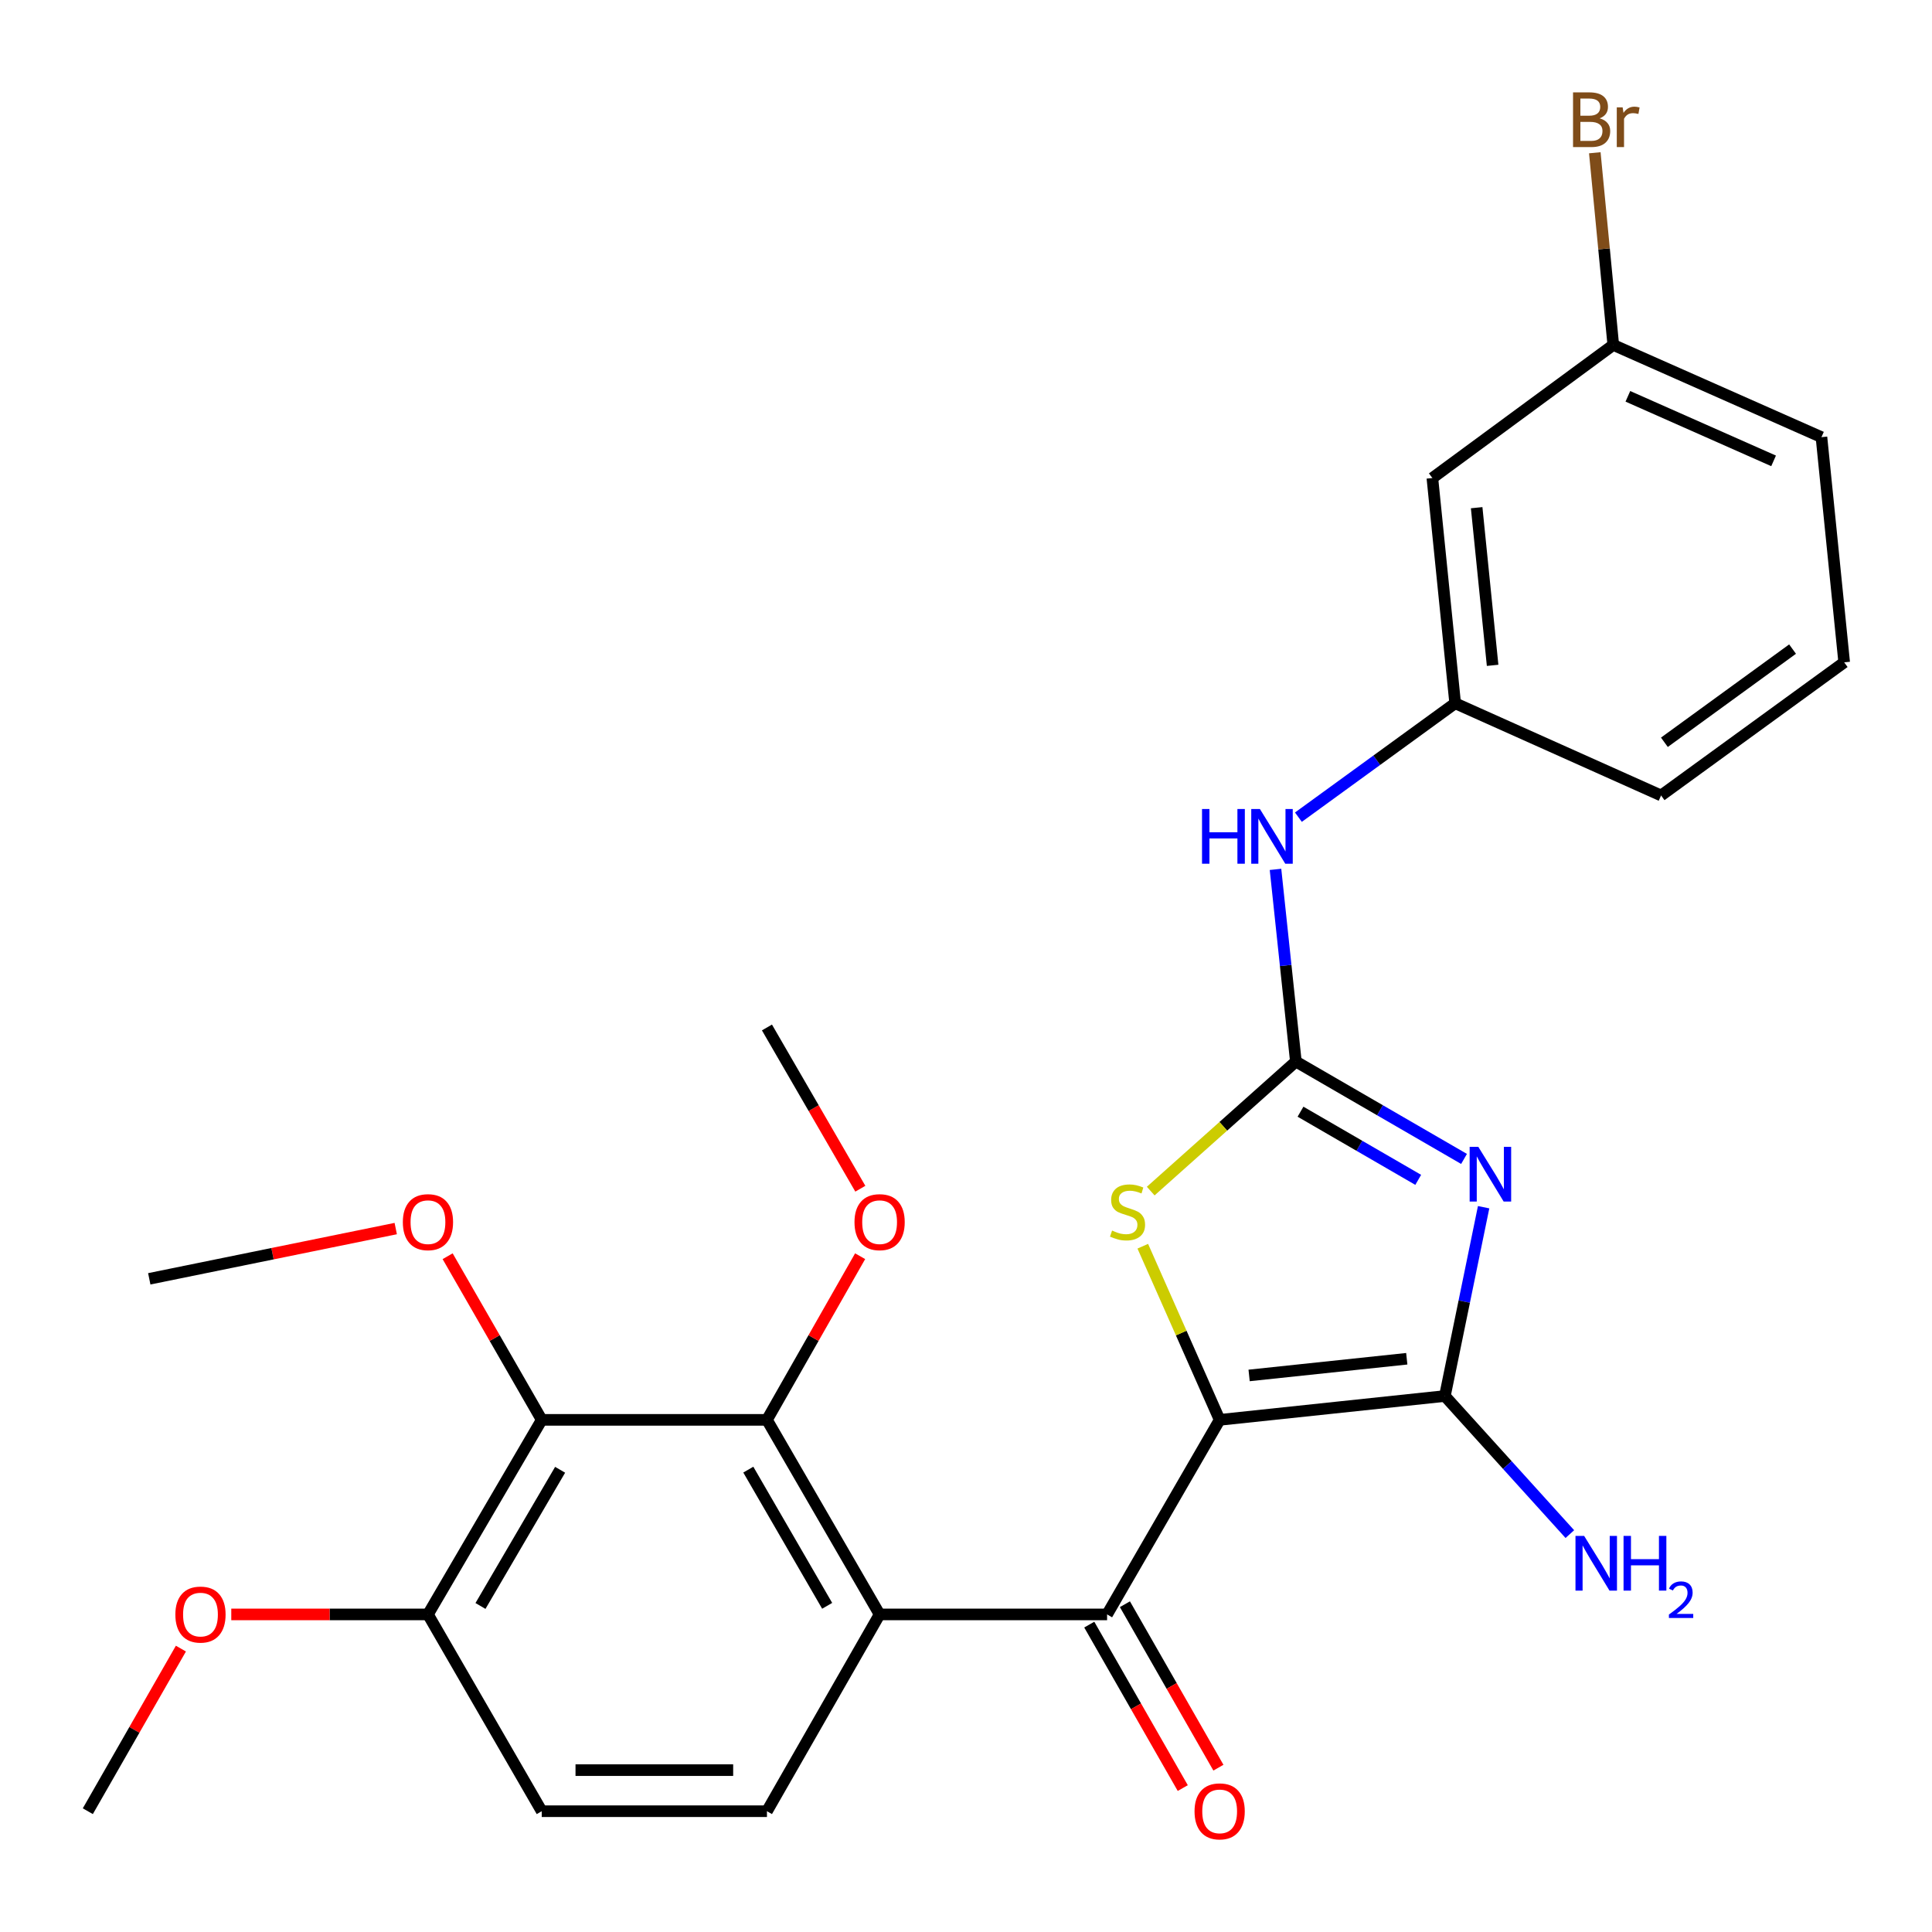 <?xml version='1.0' encoding='iso-8859-1'?>
<svg version='1.1' baseProfile='full'
              xmlns='http://www.w3.org/2000/svg'
                      xmlns:rdkit='http://www.rdkit.org/xml'
                      xmlns:xlink='http://www.w3.org/1999/xlink'
                  xml:space='preserve'
width='1000px' height='1000px' viewBox='0 0 1000 1000'>
<!-- END OF HEADER -->
<rect style='opacity:1.0;fill:#FFFFFF;stroke:none' width='1000' height='1000' x='0' y='0'> </rect>
<path class='bond-1' d='M 631.291,734.919 L 747.865,722.577' style='fill:none;fill-rule:evenodd;stroke:#000000;stroke-width:6px;stroke-linecap:butt;stroke-linejoin:miter;stroke-opacity:1' />
<path class='bond-1' d='M 646.539,711.926 L 728.141,703.287' style='fill:none;fill-rule:evenodd;stroke:#000000;stroke-width:6px;stroke-linecap:butt;stroke-linejoin:miter;stroke-opacity:1' />
<path class='bond-3' d='M 631.291,734.919 L 573.027,835.62' style='fill:none;fill-rule:evenodd;stroke:#000000;stroke-width:6px;stroke-linecap:butt;stroke-linejoin:miter;stroke-opacity:1' />
<path class='bond-4' d='M 631.291,734.919 L 611.396,689.979' style='fill:none;fill-rule:evenodd;stroke:#000000;stroke-width:6px;stroke-linecap:butt;stroke-linejoin:miter;stroke-opacity:1' />
<path class='bond-4' d='M 611.396,689.979 L 591.501,645.04' style='fill:none;fill-rule:evenodd;stroke:#CCCC00;stroke-width:6px;stroke-linecap:butt;stroke-linejoin:miter;stroke-opacity:1' />
<path class='bond-0' d='M 767.921,624.852 L 757.893,673.715' style='fill:none;fill-rule:evenodd;stroke:#0000FF;stroke-width:6px;stroke-linecap:butt;stroke-linejoin:miter;stroke-opacity:1' />
<path class='bond-0' d='M 757.893,673.715 L 747.865,722.577' style='fill:none;fill-rule:evenodd;stroke:#000000;stroke-width:6px;stroke-linecap:butt;stroke-linejoin:miter;stroke-opacity:1' />
<path class='bond-27' d='M 757.779,599.858 L 714.259,574.655' style='fill:none;fill-rule:evenodd;stroke:#0000FF;stroke-width:6px;stroke-linecap:butt;stroke-linejoin:miter;stroke-opacity:1' />
<path class='bond-27' d='M 714.259,574.655 L 670.739,549.451' style='fill:none;fill-rule:evenodd;stroke:#000000;stroke-width:6px;stroke-linecap:butt;stroke-linejoin:miter;stroke-opacity:1' />
<path class='bond-27' d='M 734.069,610.694 L 703.605,593.052' style='fill:none;fill-rule:evenodd;stroke:#0000FF;stroke-width:6px;stroke-linecap:butt;stroke-linejoin:miter;stroke-opacity:1' />
<path class='bond-27' d='M 703.605,593.052 L 673.141,575.41' style='fill:none;fill-rule:evenodd;stroke:#000000;stroke-width:6px;stroke-linecap:butt;stroke-linejoin:miter;stroke-opacity:1' />
<path class='bond-12' d='M 747.865,722.577 L 780.207,758.312' style='fill:none;fill-rule:evenodd;stroke:#000000;stroke-width:6px;stroke-linecap:butt;stroke-linejoin:miter;stroke-opacity:1' />
<path class='bond-12' d='M 780.207,758.312 L 812.549,794.047' style='fill:none;fill-rule:evenodd;stroke:#0000FF;stroke-width:6px;stroke-linecap:butt;stroke-linejoin:miter;stroke-opacity:1' />
<path class='bond-2' d='M 670.739,549.451 L 633.175,582.978' style='fill:none;fill-rule:evenodd;stroke:#000000;stroke-width:6px;stroke-linecap:butt;stroke-linejoin:miter;stroke-opacity:1' />
<path class='bond-2' d='M 633.175,582.978 L 595.61,616.505' style='fill:none;fill-rule:evenodd;stroke:#CCCC00;stroke-width:6px;stroke-linecap:butt;stroke-linejoin:miter;stroke-opacity:1' />
<path class='bond-8' d='M 670.739,549.451 L 665.468,499.721' style='fill:none;fill-rule:evenodd;stroke:#000000;stroke-width:6px;stroke-linecap:butt;stroke-linejoin:miter;stroke-opacity:1' />
<path class='bond-8' d='M 665.468,499.721 L 660.197,449.991' style='fill:none;fill-rule:evenodd;stroke:#0000FF;stroke-width:6px;stroke-linecap:butt;stroke-linejoin:miter;stroke-opacity:1' />
<path class='bond-5' d='M 573.027,835.62 L 455.284,835.62' style='fill:none;fill-rule:evenodd;stroke:#000000;stroke-width:6px;stroke-linecap:butt;stroke-linejoin:miter;stroke-opacity:1' />
<path class='bond-11' d='M 563.8,840.898 L 587.997,883.2' style='fill:none;fill-rule:evenodd;stroke:#000000;stroke-width:6px;stroke-linecap:butt;stroke-linejoin:miter;stroke-opacity:1' />
<path class='bond-11' d='M 587.997,883.2 L 612.195,925.502' style='fill:none;fill-rule:evenodd;stroke:#FF0000;stroke-width:6px;stroke-linecap:butt;stroke-linejoin:miter;stroke-opacity:1' />
<path class='bond-11' d='M 582.254,830.342 L 606.451,872.644' style='fill:none;fill-rule:evenodd;stroke:#000000;stroke-width:6px;stroke-linecap:butt;stroke-linejoin:miter;stroke-opacity:1' />
<path class='bond-11' d='M 606.451,872.644 L 630.649,914.946' style='fill:none;fill-rule:evenodd;stroke:#FF0000;stroke-width:6px;stroke-linecap:butt;stroke-linejoin:miter;stroke-opacity:1' />
<path class='bond-6' d='M 455.284,835.62 L 396.973,734.919' style='fill:none;fill-rule:evenodd;stroke:#000000;stroke-width:6px;stroke-linecap:butt;stroke-linejoin:miter;stroke-opacity:1' />
<path class='bond-6' d='M 428.139,831.168 L 387.322,760.678' style='fill:none;fill-rule:evenodd;stroke:#000000;stroke-width:6px;stroke-linecap:butt;stroke-linejoin:miter;stroke-opacity:1' />
<path class='bond-9' d='M 455.284,835.62 L 396.973,937.478' style='fill:none;fill-rule:evenodd;stroke:#000000;stroke-width:6px;stroke-linecap:butt;stroke-linejoin:miter;stroke-opacity:1' />
<path class='bond-7' d='M 396.973,734.919 L 280.399,734.919' style='fill:none;fill-rule:evenodd;stroke:#000000;stroke-width:6px;stroke-linecap:butt;stroke-linejoin:miter;stroke-opacity:1' />
<path class='bond-16' d='M 396.973,734.919 L 421.088,692.566' style='fill:none;fill-rule:evenodd;stroke:#000000;stroke-width:6px;stroke-linecap:butt;stroke-linejoin:miter;stroke-opacity:1' />
<path class='bond-16' d='M 421.088,692.566 L 445.202,650.213' style='fill:none;fill-rule:evenodd;stroke:#FF0000;stroke-width:6px;stroke-linecap:butt;stroke-linejoin:miter;stroke-opacity:1' />
<path class='bond-17' d='M 280.399,734.919 L 256.047,692.569' style='fill:none;fill-rule:evenodd;stroke:#000000;stroke-width:6px;stroke-linecap:butt;stroke-linejoin:miter;stroke-opacity:1' />
<path class='bond-17' d='M 256.047,692.569 L 231.695,650.22' style='fill:none;fill-rule:evenodd;stroke:#FF0000;stroke-width:6px;stroke-linecap:butt;stroke-linejoin:miter;stroke-opacity:1' />
<path class='bond-28' d='M 280.399,734.919 L 221.509,835.62' style='fill:none;fill-rule:evenodd;stroke:#000000;stroke-width:6px;stroke-linecap:butt;stroke-linejoin:miter;stroke-opacity:1' />
<path class='bond-28' d='M 289.917,760.757 L 248.694,831.247' style='fill:none;fill-rule:evenodd;stroke:#000000;stroke-width:6px;stroke-linecap:butt;stroke-linejoin:miter;stroke-opacity:1' />
<path class='bond-13' d='M 672.055,422.967 L 712.623,393.487' style='fill:none;fill-rule:evenodd;stroke:#0000FF;stroke-width:6px;stroke-linecap:butt;stroke-linejoin:miter;stroke-opacity:1' />
<path class='bond-13' d='M 712.623,393.487 L 753.192,364.007' style='fill:none;fill-rule:evenodd;stroke:#000000;stroke-width:6px;stroke-linecap:butt;stroke-linejoin:miter;stroke-opacity:1' />
<path class='bond-14' d='M 396.973,937.478 L 280.399,937.478' style='fill:none;fill-rule:evenodd;stroke:#000000;stroke-width:6px;stroke-linecap:butt;stroke-linejoin:miter;stroke-opacity:1' />
<path class='bond-14' d='M 379.487,916.218 L 297.885,916.218' style='fill:none;fill-rule:evenodd;stroke:#000000;stroke-width:6px;stroke-linecap:butt;stroke-linejoin:miter;stroke-opacity:1' />
<path class='bond-10' d='M 221.509,835.62 L 280.399,937.478' style='fill:none;fill-rule:evenodd;stroke:#000000;stroke-width:6px;stroke-linecap:butt;stroke-linejoin:miter;stroke-opacity:1' />
<path class='bond-20' d='M 221.509,835.62 L 170.609,835.62' style='fill:none;fill-rule:evenodd;stroke:#000000;stroke-width:6px;stroke-linecap:butt;stroke-linejoin:miter;stroke-opacity:1' />
<path class='bond-20' d='M 170.609,835.62 L 119.709,835.62' style='fill:none;fill-rule:evenodd;stroke:#FF0000;stroke-width:6px;stroke-linecap:butt;stroke-linejoin:miter;stroke-opacity:1' />
<path class='bond-15' d='M 753.192,364.007 L 741.393,247.433' style='fill:none;fill-rule:evenodd;stroke:#000000;stroke-width:6px;stroke-linecap:butt;stroke-linejoin:miter;stroke-opacity:1' />
<path class='bond-15' d='M 772.574,344.38 L 764.314,262.778' style='fill:none;fill-rule:evenodd;stroke:#000000;stroke-width:6px;stroke-linecap:butt;stroke-linejoin:miter;stroke-opacity:1' />
<path class='bond-22' d='M 753.192,364.007 L 859.774,411.735' style='fill:none;fill-rule:evenodd;stroke:#000000;stroke-width:6px;stroke-linecap:butt;stroke-linejoin:miter;stroke-opacity:1' />
<path class='bond-18' d='M 741.393,247.433 L 835.03,178.54' style='fill:none;fill-rule:evenodd;stroke:#000000;stroke-width:6px;stroke-linecap:butt;stroke-linejoin:miter;stroke-opacity:1' />
<path class='bond-25' d='M 445.306,615.277 L 421.139,573.548' style='fill:none;fill-rule:evenodd;stroke:#FF0000;stroke-width:6px;stroke-linecap:butt;stroke-linejoin:miter;stroke-opacity:1' />
<path class='bond-25' d='M 421.139,573.548 L 396.973,531.818' style='fill:none;fill-rule:evenodd;stroke:#000000;stroke-width:6px;stroke-linecap:butt;stroke-linejoin:miter;stroke-opacity:1' />
<path class='bond-24' d='M 204.829,635.907 L 141.045,648.911' style='fill:none;fill-rule:evenodd;stroke:#FF0000;stroke-width:6px;stroke-linecap:butt;stroke-linejoin:miter;stroke-opacity:1' />
<path class='bond-24' d='M 141.045,648.911 L 77.261,661.916' style='fill:none;fill-rule:evenodd;stroke:#000000;stroke-width:6px;stroke-linecap:butt;stroke-linejoin:miter;stroke-opacity:1' />
<path class='bond-19' d='M 835.03,178.54 L 830.247,128.802' style='fill:none;fill-rule:evenodd;stroke:#000000;stroke-width:6px;stroke-linecap:butt;stroke-linejoin:miter;stroke-opacity:1' />
<path class='bond-19' d='M 830.247,128.802 L 825.465,79.064' style='fill:none;fill-rule:evenodd;stroke:#7F4C19;stroke-width:6px;stroke-linecap:butt;stroke-linejoin:miter;stroke-opacity:1' />
<path class='bond-29' d='M 835.03,178.54 L 942.782,226.268' style='fill:none;fill-rule:evenodd;stroke:#000000;stroke-width:6px;stroke-linecap:butt;stroke-linejoin:miter;stroke-opacity:1' />
<path class='bond-29' d='M 842.583,205.137 L 918.009,238.547' style='fill:none;fill-rule:evenodd;stroke:#000000;stroke-width:6px;stroke-linecap:butt;stroke-linejoin:miter;stroke-opacity:1' />
<path class='bond-26' d='M 93.636,853.314 L 69.545,895.396' style='fill:none;fill-rule:evenodd;stroke:#FF0000;stroke-width:6px;stroke-linecap:butt;stroke-linejoin:miter;stroke-opacity:1' />
<path class='bond-26' d='M 69.545,895.396 L 45.455,937.478' style='fill:none;fill-rule:evenodd;stroke:#000000;stroke-width:6px;stroke-linecap:butt;stroke-linejoin:miter;stroke-opacity:1' />
<path class='bond-21' d='M 954.545,342.83 L 859.774,411.735' style='fill:none;fill-rule:evenodd;stroke:#000000;stroke-width:6px;stroke-linecap:butt;stroke-linejoin:miter;stroke-opacity:1' />
<path class='bond-21' d='M 927.828,335.971 L 861.488,384.205' style='fill:none;fill-rule:evenodd;stroke:#000000;stroke-width:6px;stroke-linecap:butt;stroke-linejoin:miter;stroke-opacity:1' />
<path class='bond-23' d='M 954.545,342.83 L 942.782,226.268' style='fill:none;fill-rule:evenodd;stroke:#000000;stroke-width:6px;stroke-linecap:butt;stroke-linejoin:miter;stroke-opacity:1' />
<path  class='atom-1' d='M 765.168 593.602
L 774.448 608.602
Q 775.368 610.082, 776.848 612.762
Q 778.328 615.442, 778.408 615.602
L 778.408 593.602
L 782.168 593.602
L 782.168 621.922
L 778.288 621.922
L 768.328 605.522
Q 767.168 603.602, 765.928 601.402
Q 764.728 599.202, 764.368 598.522
L 764.368 621.922
L 760.688 621.922
L 760.688 593.602
L 765.168 593.602
' fill='#0000FF'/>
<path  class='atom-5' d='M 575.61 636.935
Q 575.93 637.055, 577.25 637.615
Q 578.57 638.175, 580.01 638.535
Q 581.49 638.855, 582.93 638.855
Q 585.61 638.855, 587.17 637.575
Q 588.73 636.255, 588.73 633.975
Q 588.73 632.415, 587.93 631.455
Q 587.17 630.495, 585.97 629.975
Q 584.77 629.455, 582.77 628.855
Q 580.25 628.095, 578.73 627.375
Q 577.25 626.655, 576.17 625.135
Q 575.13 623.615, 575.13 621.055
Q 575.13 617.495, 577.53 615.295
Q 579.97 613.095, 584.77 613.095
Q 588.05 613.095, 591.77 614.655
L 590.85 617.735
Q 587.45 616.335, 584.89 616.335
Q 582.13 616.335, 580.61 617.495
Q 579.09 618.615, 579.13 620.575
Q 579.13 622.095, 579.89 623.015
Q 580.69 623.935, 581.81 624.455
Q 582.97 624.975, 584.89 625.575
Q 587.45 626.375, 588.97 627.175
Q 590.49 627.975, 591.57 629.615
Q 592.69 631.215, 592.69 633.975
Q 592.69 637.895, 590.05 640.015
Q 587.45 642.095, 583.09 642.095
Q 580.57 642.095, 578.65 641.535
Q 576.77 641.015, 574.53 640.095
L 575.61 636.935
' fill='#CCCC00'/>
<path  class='atom-9' d='M 622.165 418.741
L 626.005 418.741
L 626.005 430.781
L 640.485 430.781
L 640.485 418.741
L 644.325 418.741
L 644.325 447.061
L 640.485 447.061
L 640.485 433.981
L 626.005 433.981
L 626.005 447.061
L 622.165 447.061
L 622.165 418.741
' fill='#0000FF'/>
<path  class='atom-9' d='M 652.125 418.741
L 661.405 433.741
Q 662.325 435.221, 663.805 437.901
Q 665.285 440.581, 665.365 440.741
L 665.365 418.741
L 669.125 418.741
L 669.125 447.061
L 665.245 447.061
L 655.285 430.661
Q 654.125 428.741, 652.885 426.541
Q 651.685 424.341, 651.325 423.661
L 651.325 447.061
L 647.645 447.061
L 647.645 418.741
L 652.125 418.741
' fill='#0000FF'/>
<path  class='atom-12' d='M 618.291 937.558
Q 618.291 930.758, 621.651 926.958
Q 625.011 923.158, 631.291 923.158
Q 637.571 923.158, 640.931 926.958
Q 644.291 930.758, 644.291 937.558
Q 644.291 944.438, 640.891 948.358
Q 637.491 952.238, 631.291 952.238
Q 625.051 952.238, 621.651 948.358
Q 618.291 944.478, 618.291 937.558
M 631.291 949.038
Q 635.611 949.038, 637.931 946.158
Q 640.291 943.238, 640.291 937.558
Q 640.291 931.998, 637.931 929.198
Q 635.611 926.358, 631.291 926.358
Q 626.971 926.358, 624.611 929.158
Q 622.291 931.958, 622.291 937.558
Q 622.291 943.278, 624.611 946.158
Q 626.971 949.038, 631.291 949.038
' fill='#FF0000'/>
<path  class='atom-13' d='M 819.947 794.979
L 829.227 809.979
Q 830.147 811.459, 831.627 814.139
Q 833.107 816.819, 833.187 816.979
L 833.187 794.979
L 836.947 794.979
L 836.947 823.299
L 833.067 823.299
L 823.107 806.899
Q 821.947 804.979, 820.707 802.779
Q 819.507 800.579, 819.147 799.899
L 819.147 823.299
L 815.467 823.299
L 815.467 794.979
L 819.947 794.979
' fill='#0000FF'/>
<path  class='atom-13' d='M 840.347 794.979
L 844.187 794.979
L 844.187 807.019
L 858.667 807.019
L 858.667 794.979
L 862.507 794.979
L 862.507 823.299
L 858.667 823.299
L 858.667 810.219
L 844.187 810.219
L 844.187 823.299
L 840.347 823.299
L 840.347 794.979
' fill='#0000FF'/>
<path  class='atom-13' d='M 863.88 822.306
Q 864.567 820.537, 866.203 819.56
Q 867.84 818.557, 870.111 818.557
Q 872.935 818.557, 874.519 820.088
Q 876.103 821.619, 876.103 824.339
Q 876.103 827.111, 874.044 829.698
Q 872.011 832.285, 867.787 835.347
L 876.42 835.347
L 876.42 837.459
L 863.827 837.459
L 863.827 835.691
Q 867.312 833.209, 869.371 831.361
Q 871.457 829.513, 872.46 827.85
Q 873.463 826.187, 873.463 824.471
Q 873.463 822.675, 872.566 821.672
Q 871.668 820.669, 870.111 820.669
Q 868.606 820.669, 867.603 821.276
Q 866.599 821.883, 865.887 823.23
L 863.88 822.306
' fill='#0000FF'/>
<path  class='atom-17' d='M 442.284 632.586
Q 442.284 625.786, 445.644 621.986
Q 449.004 618.186, 455.284 618.186
Q 461.564 618.186, 464.924 621.986
Q 468.284 625.786, 468.284 632.586
Q 468.284 639.466, 464.884 643.386
Q 461.484 647.266, 455.284 647.266
Q 449.044 647.266, 445.644 643.386
Q 442.284 639.506, 442.284 632.586
M 455.284 644.066
Q 459.604 644.066, 461.924 641.186
Q 464.284 638.266, 464.284 632.586
Q 464.284 627.026, 461.924 624.226
Q 459.604 621.386, 455.284 621.386
Q 450.964 621.386, 448.604 624.186
Q 446.284 626.986, 446.284 632.586
Q 446.284 638.306, 448.604 641.186
Q 450.964 644.066, 455.284 644.066
' fill='#FF0000'/>
<path  class='atom-18' d='M 208.509 632.586
Q 208.509 625.786, 211.869 621.986
Q 215.229 618.186, 221.509 618.186
Q 227.789 618.186, 231.149 621.986
Q 234.509 625.786, 234.509 632.586
Q 234.509 639.466, 231.109 643.386
Q 227.709 647.266, 221.509 647.266
Q 215.269 647.266, 211.869 643.386
Q 208.509 639.506, 208.509 632.586
M 221.509 644.066
Q 225.829 644.066, 228.149 641.186
Q 230.509 638.266, 230.509 632.586
Q 230.509 627.026, 228.149 624.226
Q 225.829 621.386, 221.509 621.386
Q 217.189 621.386, 214.829 624.186
Q 212.509 626.986, 212.509 632.586
Q 212.509 638.306, 214.829 641.186
Q 217.189 644.066, 221.509 644.066
' fill='#FF0000'/>
<path  class='atom-20' d='M 827.962 61.257
Q 830.682 62.017, 832.042 63.697
Q 833.442 65.337, 833.442 67.777
Q 833.442 71.697, 830.922 73.937
Q 828.442 76.137, 823.722 76.137
L 814.202 76.137
L 814.202 47.817
L 822.562 47.817
Q 827.402 47.817, 829.842 49.777
Q 832.282 51.737, 832.282 55.337
Q 832.282 59.617, 827.962 61.257
M 818.002 51.017
L 818.002 59.897
L 822.562 59.897
Q 825.362 59.897, 826.802 58.777
Q 828.282 57.617, 828.282 55.337
Q 828.282 51.017, 822.562 51.017
L 818.002 51.017
M 823.722 72.937
Q 826.482 72.937, 827.962 71.617
Q 829.442 70.297, 829.442 67.777
Q 829.442 65.457, 827.802 64.297
Q 826.202 63.097, 823.122 63.097
L 818.002 63.097
L 818.002 72.937
L 823.722 72.937
' fill='#7F4C19'/>
<path  class='atom-20' d='M 839.882 55.577
L 840.322 58.417
Q 842.482 55.217, 846.002 55.217
Q 847.122 55.217, 848.642 55.617
L 848.042 58.977
Q 846.322 58.577, 845.362 58.577
Q 843.682 58.577, 842.562 59.257
Q 841.482 59.897, 840.602 61.457
L 840.602 76.137
L 836.842 76.137
L 836.842 55.577
L 839.882 55.577
' fill='#7F4C19'/>
<path  class='atom-21' d='M 90.765 835.7
Q 90.765 828.9, 94.125 825.1
Q 97.485 821.3, 103.765 821.3
Q 110.045 821.3, 113.405 825.1
Q 116.765 828.9, 116.765 835.7
Q 116.765 842.58, 113.365 846.5
Q 109.965 850.38, 103.765 850.38
Q 97.525 850.38, 94.125 846.5
Q 90.765 842.62, 90.765 835.7
M 103.765 847.18
Q 108.085 847.18, 110.405 844.3
Q 112.765 841.38, 112.765 835.7
Q 112.765 830.14, 110.405 827.34
Q 108.085 824.5, 103.765 824.5
Q 99.445 824.5, 97.085 827.3
Q 94.765 830.1, 94.765 835.7
Q 94.765 841.42, 97.085 844.3
Q 99.445 847.18, 103.765 847.18
' fill='#FF0000'/>
</svg>
